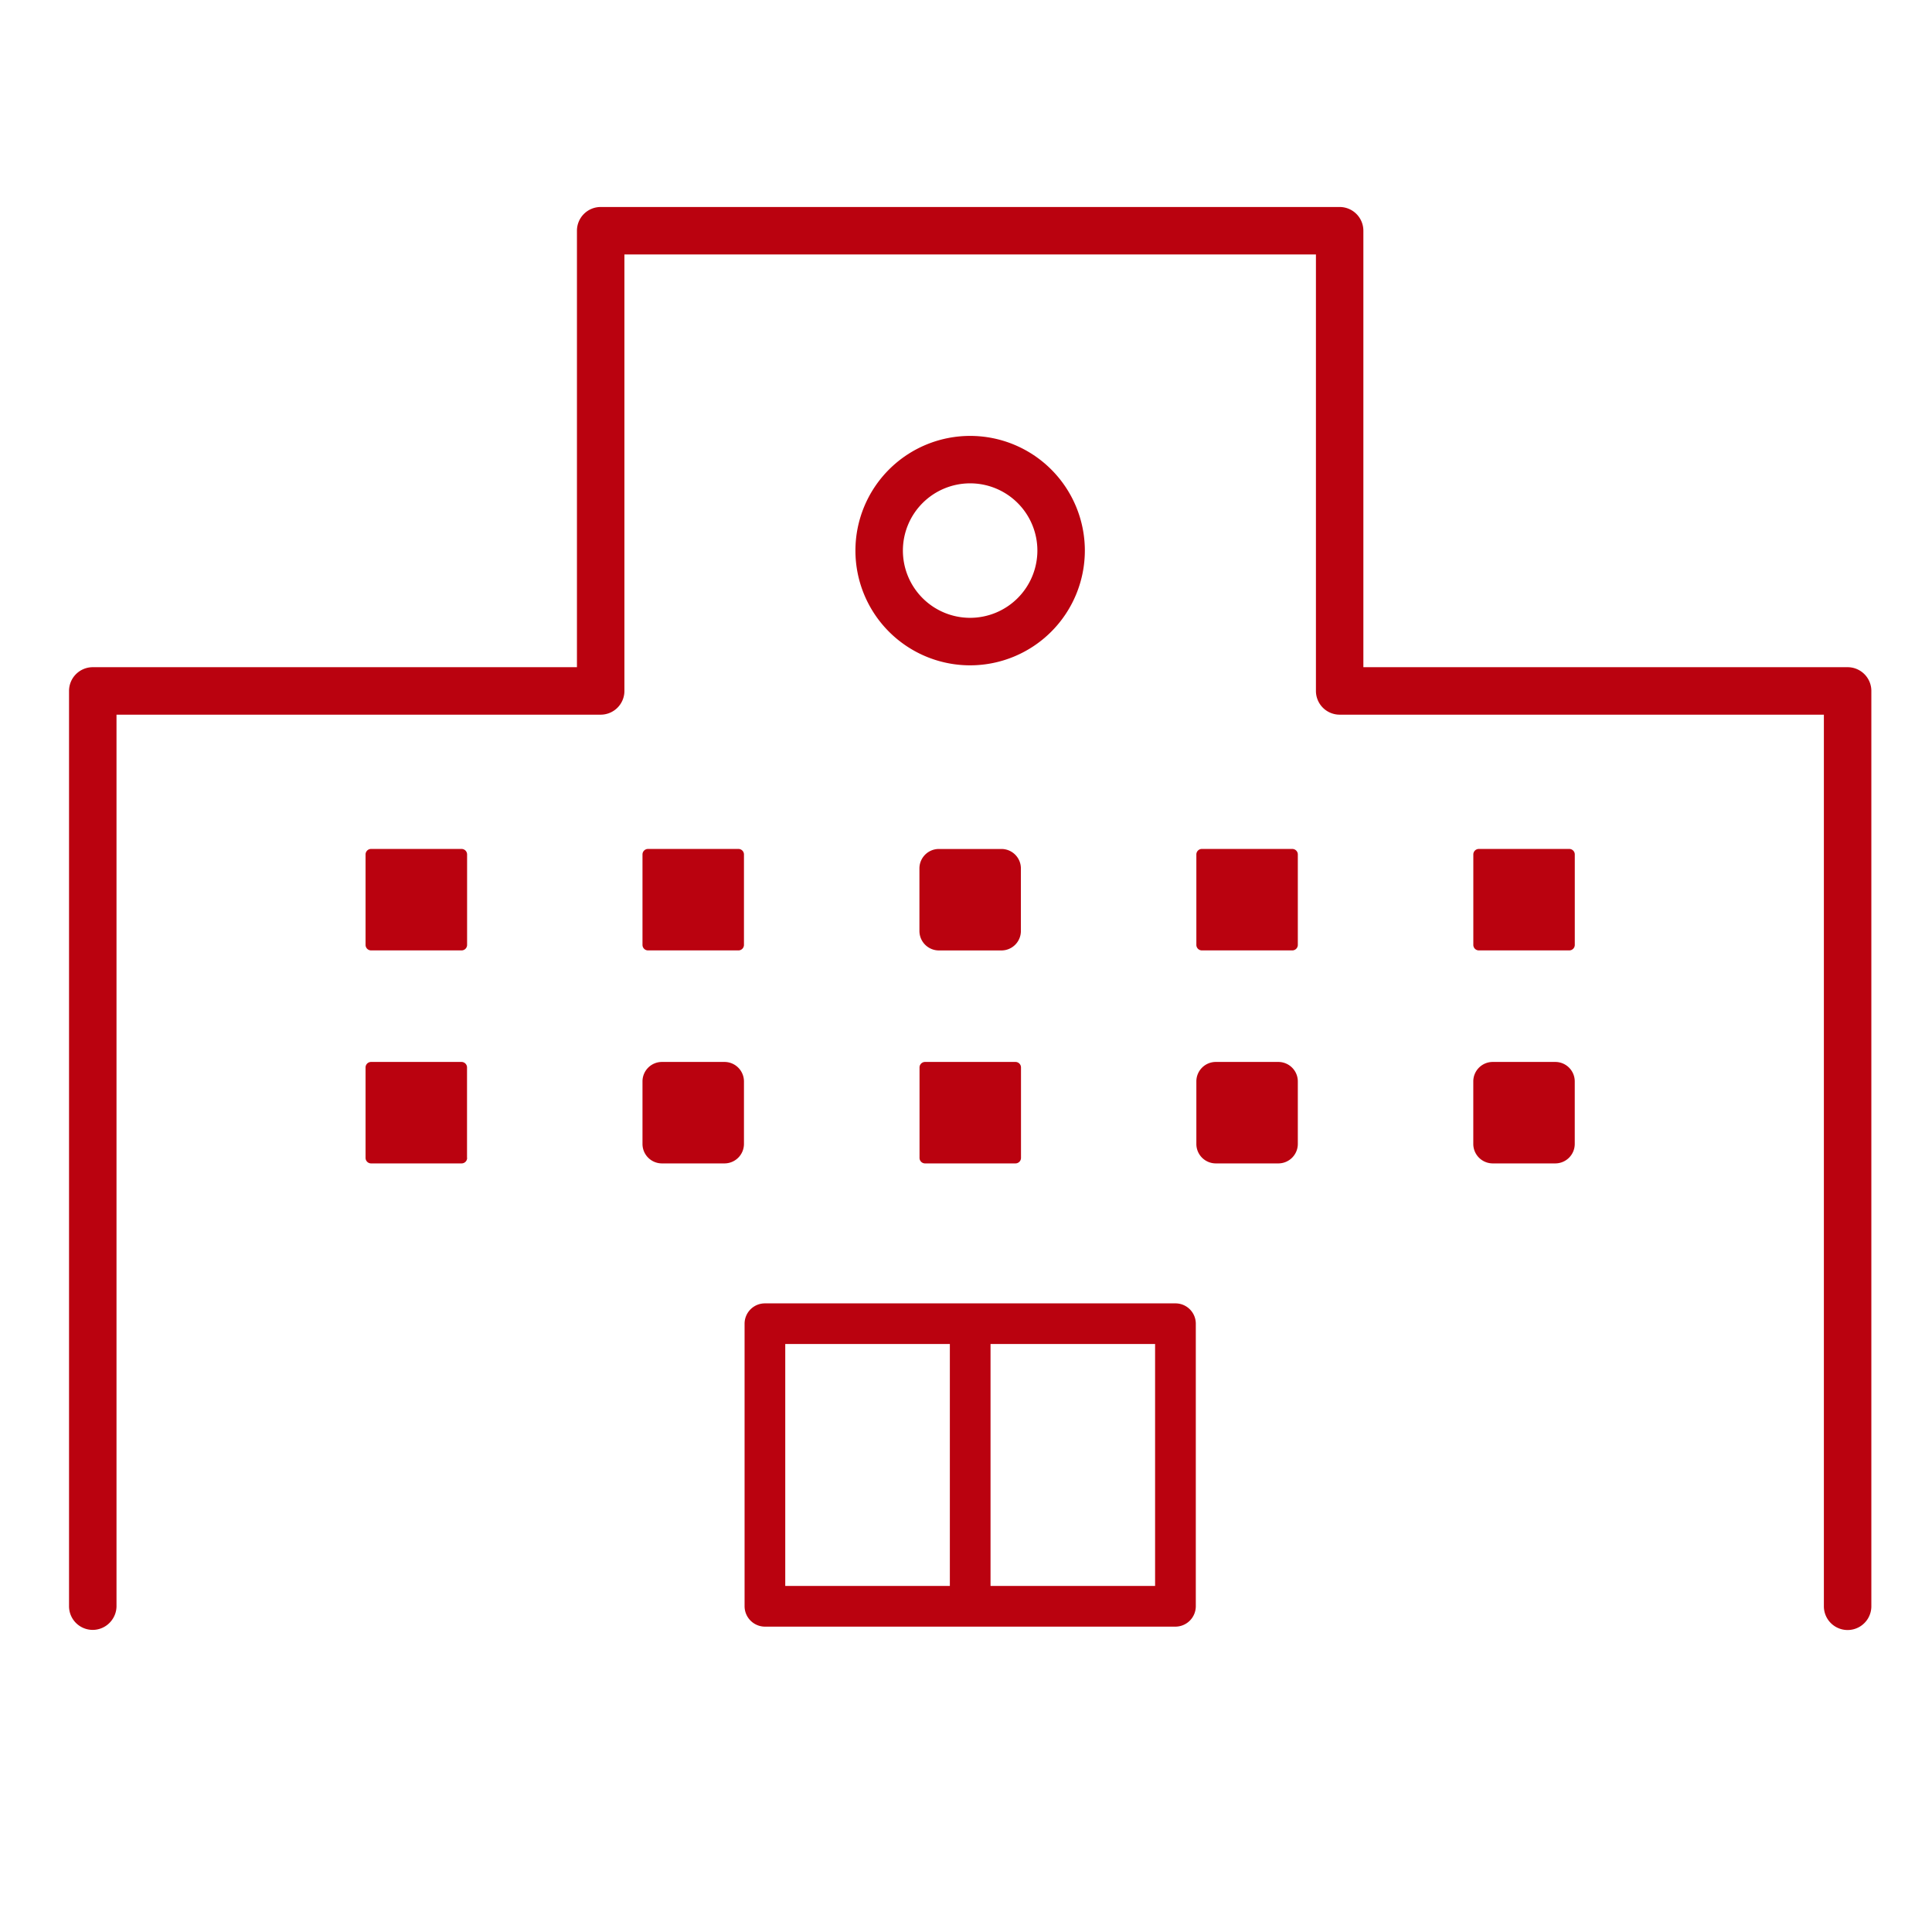 <svg xmlns="http://www.w3.org/2000/svg" xmlns:xlink="http://www.w3.org/1999/xlink" width="56" height="56" viewBox="0 0 56 56">
  <defs>
    <clipPath id="clip-path">
      <rect id="長方形_9225" data-name="長方形 9225" width="56" height="56" transform="translate(0 -5)" fill="none"/>
    </clipPath>
  </defs>
  <g id="グループ_23197" data-name="グループ 23197" transform="translate(0 5)">
    <g id="グループ_23196" data-name="グループ 23196" clip-path="url(#clip-path)">
      <path id="パス_108612" data-name="パス 108612" d="M69.062,112.668v8.191a.593.593,0,0,0,.589.59h11.9a.593.593,0,0,0,.59-.59v-8.191a.589.589,0,0,0-.59-.589h-11.9a.589.589,0,0,0-.589.589m7.129.589h4.77v7.012h-4.77Zm-5.95,0h4.771v7.012H70.241Z" transform="translate(-47.48 -79.3)" fill="#ba020f"/>
      <path id="パス_108613" data-name="パス 108613" d="M33.257,90.181V87.56a.16.16,0,0,0-.16-.16H30.476a.16.16,0,0,0-.16.16v2.621a.16.16,0,0,0,.16.16H33.1a.16.16,0,0,0,.16-.16" transform="translate(-19.72 -61.619)" fill="#ba020f"/>
      <path id="パス_108614" data-name="パス 108614" d="M30.477,68.566H33.1a.16.16,0,0,0,.16-.16V65.785a.16.16,0,0,0-.16-.16H30.477a.16.16,0,0,0-.16.16v2.621a.16.16,0,0,0,.16.16" transform="translate(-19.721 -46.018)" fill="#ba020f"/>
      <path id="長方形_9221" data-name="長方形 9221" d="M.564,0H2.376a.565.565,0,0,1,.565.565V2.376a.565.565,0,0,1-.565.565H.564A.564.564,0,0,1,0,2.377V.564A.564.564,0,0,1,.564,0Z" transform="translate(18.623 25.781)" fill="#ba020f"/>
      <path id="パス_108615" data-name="パス 108615" d="M58.787,68.566h2.621a.16.16,0,0,0,.16-.16V65.785a.16.16,0,0,0-.16-.16H58.787a.16.16,0,0,0-.16.16v2.621a.16.16,0,0,0,.16.16" transform="translate(-40.004 -46.018)" fill="#ba020f"/>
      <path id="パス_108616" data-name="パス 108616" d="M89.718,87.4H87.1a.16.16,0,0,0-.16.16v2.621a.16.16,0,0,0,.16.16h2.621a.16.16,0,0,0,.16-.16V87.56a.16.16,0,0,0-.16-.16" transform="translate(-60.287 -61.619)" fill="#ba020f"/>
      <path id="長方形_9222" data-name="長方形 9222" d="M.564,0H2.377a.564.564,0,0,1,.564.564V2.377a.564.564,0,0,1-.564.564H.565A.565.565,0,0,1,0,2.376V.564A.564.564,0,0,1,.564,0Z" transform="translate(26.65 19.608)" fill="#ba020f"/>
      <path id="長方形_9223" data-name="長方形 9223" d="M.564,0H2.376a.565.565,0,0,1,.565.565V2.376a.565.565,0,0,1-.565.565H.564A.564.564,0,0,1,0,2.377V.564A.564.564,0,0,1,.564,0Z" transform="translate(34.677 25.781)" fill="#ba020f"/>
      <path id="パス_108617" data-name="パス 108617" d="M115.408,68.566h2.621a.16.16,0,0,0,.16-.16V65.785a.16.16,0,0,0-.16-.16h-2.621a.16.16,0,0,0-.16.16v2.621a.16.16,0,0,0,.16.16" transform="translate(-80.571 -46.018)" fill="#ba020f"/>
      <path id="長方形_9224" data-name="長方形 9224" d="M.564,0H2.377a.564.564,0,0,1,.564.564V2.376a.565.565,0,0,1-.565.565H.565A.565.565,0,0,1,0,2.376V.564A.564.564,0,0,1,.564,0Z" transform="translate(42.704 25.781)" fill="#ba020f"/>
      <path id="パス_108618" data-name="パス 108618" d="M143.719,68.566h2.621a.16.16,0,0,0,.16-.16V65.785a.16.16,0,0,0-.16-.16h-2.621a.16.16,0,0,0-.16.16v2.621a.16.16,0,0,0,.16.16" transform="translate(-100.854 -46.018)" fill="#ba020f"/>
      <path id="パス_108619" data-name="パス 108619" d="M51.553,13.339H37.517V.688A.688.688,0,0,0,36.83,0H15.41a.688.688,0,0,0-.688.688V13.339H.687A.688.688,0,0,0,0,14.027V40.559a.686.686,0,0,0,1.242.4.681.681,0,0,0,.134-.4V14.715H15.41a.688.688,0,0,0,.688-.688V1.375H36.142V14.027a.688.688,0,0,0,.688.688H50.865V40.559a.688.688,0,0,0,1.376,0V14.027a.688.688,0,0,0-.688-.688" transform="translate(2.001 1)" fill="#ba020f"/>
      <path id="パス_108620" data-name="パス 108620" d="M87.048,26.726a3.325,3.325,0,1,0-3.325,3.325,3.328,3.328,0,0,0,3.325-3.325m-3.325,1.948a1.949,1.949,0,1,1,1.949-1.948,1.951,1.951,0,0,1-1.949,1.948" transform="translate(-55.603 -15.766)" fill="#ba020f"/>
    </g>
  </g>
</svg>
